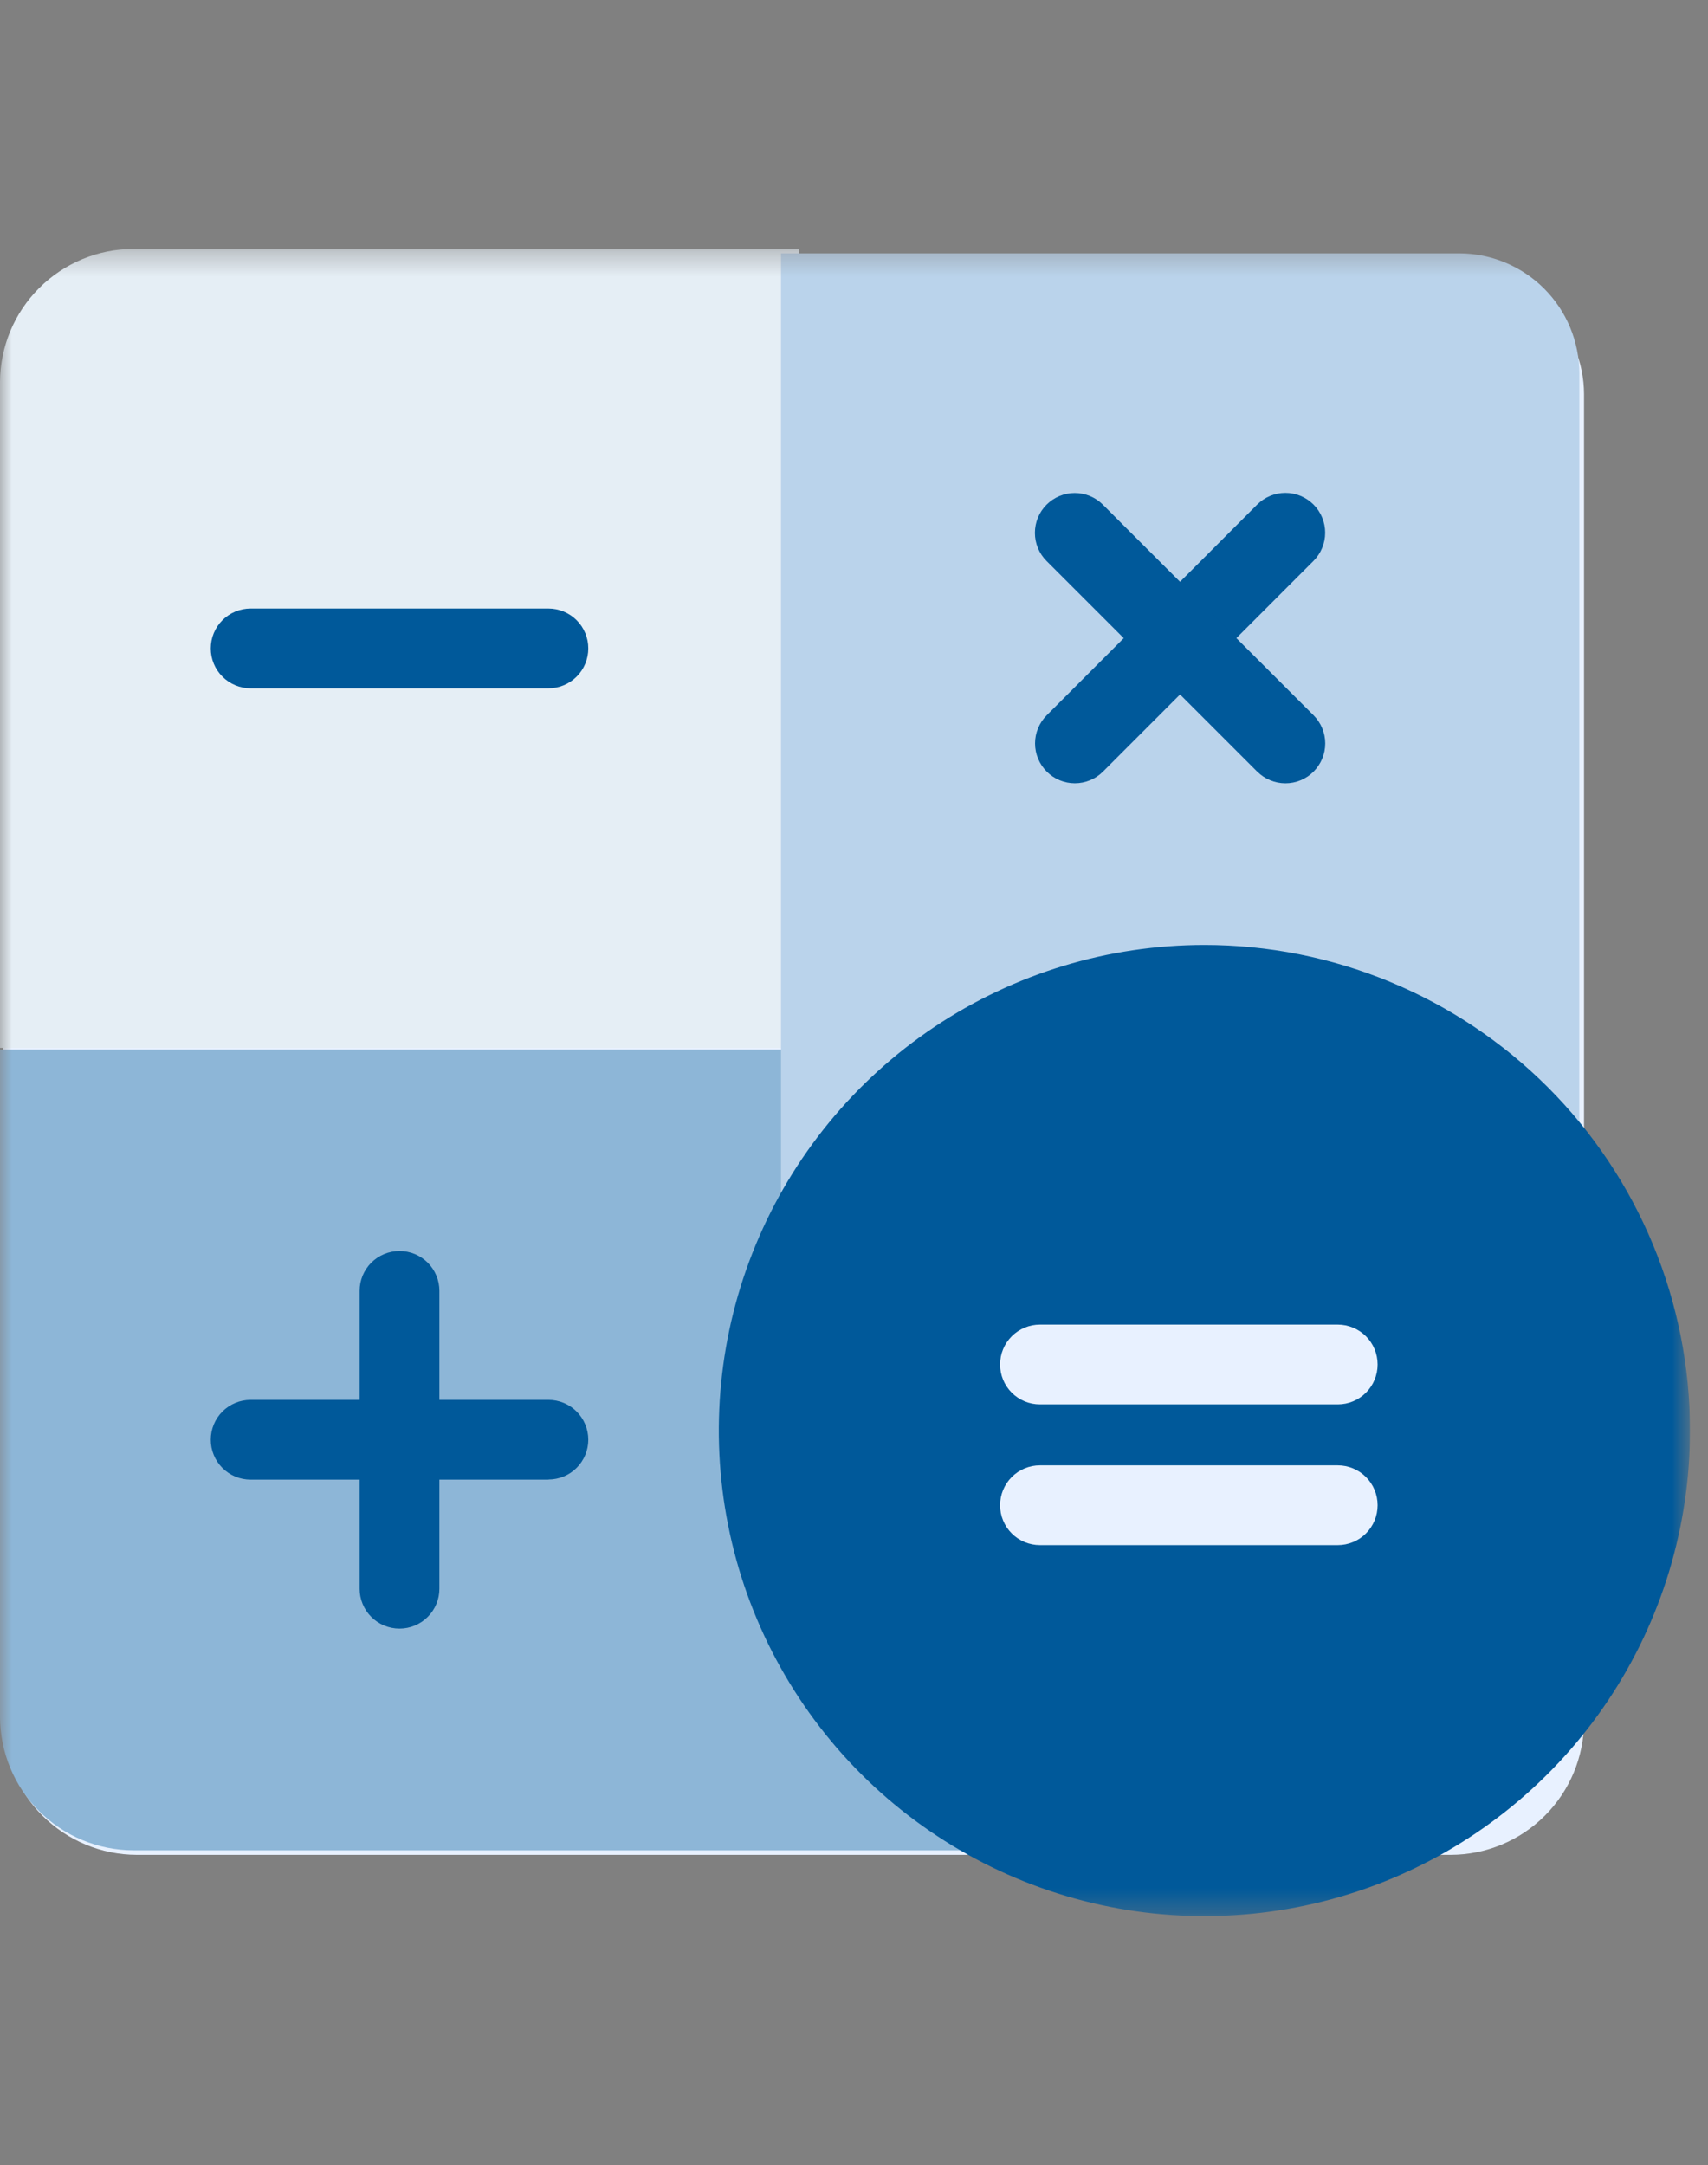 <svg xmlns="http://www.w3.org/2000/svg" width="71" height="90" viewBox="0 0 71 90" fill="none"><rect x="0" y="0" width="71" height="90" fill="#808080" stroke="none"/><g clip-path="url(#clip0_317_467)"><g clip-path="url(#clip1_317_467)"><mask id="mask0_317_467" style="mask-type:luminance" maskUnits="userSpaceOnUse" x="0" y="10" width="71" height="70"><path d="M70.252 10.347H0V79.653H70.252V10.347Z" fill="white"></path></mask><g mask="url(#mask0_317_467)"><path d="M60.307 77.106H5.677C4.209 77.101 2.803 76.516 1.765 75.478C0.727 74.44 0.142 73.034 0.138 71.566V16.939C0.142 15.471 0.726 14.064 1.764 13.025C2.802 11.986 4.209 11.401 5.677 11.396H60.861C62.182 11.4 63.448 11.926 64.383 12.86C65.317 13.795 65.843 15.061 65.847 16.382V71.566C65.843 73.034 65.257 74.44 64.219 75.478C63.181 76.516 61.775 77.102 60.307 77.106Z" fill="#E8F1FF"></path><path d="M33.215 43.561H0V15.886C0.005 14.418 0.59 13.012 1.628 11.974C2.666 10.937 4.072 10.351 5.54 10.347L33.215 10.347V43.561Z" fill="#E5EEF5"></path><path d="M41.725 76.918H5.544C4.076 76.914 2.668 76.33 1.63 75.292C0.591 74.254 0.005 72.847 0.001 71.378L0.001 43.631H41.725V76.918Z" fill="#8DB6D7"></path><path d="M65.648 49.861H32.466V10.532H60.666C61.987 10.536 63.253 11.062 64.188 11.997C65.122 12.931 65.648 14.197 65.652 15.518L65.648 49.861Z" fill="#BAD3EB"></path><path d="M22.799 28.613H10.416C9.977 28.613 9.556 28.439 9.246 28.128C8.935 27.818 8.761 27.397 8.761 26.958V26.952C8.761 26.735 8.804 26.519 8.887 26.319C8.97 26.118 9.092 25.935 9.246 25.782C9.399 25.628 9.582 25.506 9.783 25.423C9.983 25.34 10.199 25.297 10.416 25.297H22.799C23.016 25.297 23.232 25.34 23.432 25.423C23.633 25.506 23.816 25.628 23.969 25.782C24.123 25.935 24.245 26.118 24.328 26.319C24.411 26.519 24.454 26.735 24.454 26.952V26.958C24.454 27.175 24.411 27.39 24.328 27.591C24.245 27.792 24.123 27.975 23.969 28.128C23.816 28.282 23.633 28.404 23.432 28.487C23.232 28.57 23.016 28.613 22.799 28.613Z" fill="#00599A"></path><path d="M43.511 32.075C43.201 31.765 43.026 31.343 43.026 30.904C43.026 30.465 43.201 30.044 43.511 29.734L52.261 20.975C52.415 20.821 52.597 20.699 52.798 20.616C52.999 20.532 53.214 20.49 53.431 20.49C53.649 20.49 53.864 20.532 54.065 20.616C54.266 20.699 54.448 20.821 54.602 20.975C54.912 21.286 55.086 21.707 55.086 22.146C55.086 22.585 54.912 23.006 54.602 23.317L45.851 32.075C45.697 32.229 45.515 32.351 45.314 32.434C45.113 32.517 44.898 32.56 44.681 32.56C44.463 32.56 44.248 32.517 44.047 32.434C43.846 32.351 43.665 32.229 43.511 32.075Z" fill="#00599A"></path><path d="M52.261 32.077L43.505 23.322C43.351 23.168 43.229 22.986 43.146 22.785C43.063 22.584 43.02 22.369 43.02 22.151C43.02 21.933 43.063 21.718 43.146 21.517C43.229 21.316 43.351 21.134 43.505 20.98C43.659 20.826 43.841 20.704 44.042 20.621C44.243 20.538 44.458 20.495 44.675 20.495C44.893 20.495 45.108 20.538 45.309 20.621C45.51 20.704 45.692 20.826 45.846 20.98L54.604 29.735C54.914 30.046 55.089 30.467 55.089 30.905C55.089 31.345 54.914 31.765 54.604 32.076C54.45 32.23 54.268 32.352 54.067 32.435C53.866 32.519 53.651 32.561 53.434 32.561C53.216 32.561 53.001 32.519 52.8 32.435C52.599 32.352 52.417 32.23 52.263 32.076" fill="#00599A"></path><path d="M16.61 67.701H16.604C16.387 67.701 16.172 67.658 15.971 67.575C15.77 67.492 15.587 67.37 15.434 67.216C15.28 67.063 15.158 66.88 15.075 66.679C14.992 66.478 14.949 66.263 14.949 66.046V53.662C14.949 53.444 14.991 53.229 15.074 53.028C15.158 52.827 15.279 52.644 15.433 52.49C15.587 52.337 15.769 52.215 15.97 52.131C16.171 52.048 16.387 52.005 16.604 52.005H16.61C16.828 52.005 17.043 52.048 17.244 52.131C17.445 52.215 17.627 52.337 17.781 52.49C17.935 52.644 18.056 52.827 18.14 53.028C18.223 53.229 18.265 53.444 18.265 53.662V66.045C18.265 66.484 18.091 66.905 17.78 67.215C17.47 67.526 17.049 67.701 16.61 67.701Z" fill="#00599A"></path><path d="M22.799 61.509H10.416C10.198 61.509 9.983 61.466 9.781 61.383C9.58 61.299 9.398 61.177 9.244 61.023C9.09 60.868 8.968 60.685 8.886 60.484C8.803 60.282 8.76 60.067 8.761 59.849C8.761 59.632 8.804 59.416 8.887 59.215C8.97 59.014 9.092 58.832 9.245 58.678C9.399 58.524 9.582 58.402 9.782 58.319C9.983 58.236 10.199 58.193 10.416 58.193H22.799C23.016 58.193 23.232 58.236 23.433 58.319C23.633 58.402 23.816 58.524 23.97 58.678C24.123 58.832 24.245 59.014 24.328 59.215C24.411 59.416 24.454 59.632 24.454 59.849C24.454 60.066 24.411 60.282 24.328 60.482C24.245 60.683 24.123 60.866 23.969 61.019C23.816 61.173 23.633 61.295 23.432 61.378C23.232 61.461 23.016 61.504 22.799 61.504" fill="#00599A"></path><path d="M70.252 59.468C70.252 63.461 69.068 67.363 66.85 70.683C64.632 74.002 61.479 76.59 57.791 78.118C54.102 79.645 50.044 80.045 46.128 79.266C42.212 78.487 38.615 76.565 35.792 73.742C32.969 70.919 31.047 67.322 30.268 63.406C29.489 59.49 29.889 55.432 31.417 51.743C32.944 48.055 35.532 44.902 38.851 42.684C42.171 40.466 46.074 39.282 50.066 39.282C52.717 39.282 55.342 39.804 57.791 40.819C60.24 41.833 62.465 43.32 64.34 45.194C66.214 47.069 67.701 49.294 68.715 51.743C69.73 54.192 70.252 56.817 70.252 59.468Z" fill="#00599A"></path><path d="M55.611 58.38H43.228C42.789 58.38 42.368 58.206 42.058 57.895C41.747 57.585 41.573 57.164 41.573 56.725V56.719C41.573 56.28 41.747 55.859 42.058 55.549C42.368 55.239 42.789 55.064 43.228 55.064H55.611C56.05 55.064 56.471 55.239 56.781 55.549C57.092 55.859 57.266 56.28 57.266 56.719V56.725C57.266 57.164 57.092 57.585 56.781 57.895C56.471 58.206 56.05 58.38 55.611 58.38Z" fill="#E8F1FF"></path><path d="M55.611 64.231H43.228C43.011 64.231 42.795 64.188 42.595 64.105C42.394 64.022 42.211 63.9 42.058 63.746C41.904 63.593 41.782 63.41 41.699 63.209C41.616 63.009 41.573 62.793 41.573 62.576V62.57C41.573 62.353 41.616 62.138 41.699 61.937C41.782 61.736 41.904 61.553 42.058 61.4C42.211 61.246 42.394 61.124 42.595 61.041C42.795 60.958 43.011 60.915 43.228 60.915H55.611C55.828 60.915 56.044 60.958 56.244 61.041C56.445 61.124 56.628 61.246 56.781 61.4C56.935 61.553 57.057 61.736 57.14 61.937C57.223 62.138 57.266 62.353 57.266 62.57V62.576C57.266 62.793 57.223 63.009 57.14 63.209C57.057 63.41 56.935 63.593 56.781 63.746C56.628 63.9 56.445 64.022 56.244 64.105C56.044 64.188 55.828 64.231 55.611 64.231Z" fill="#E8F1FF"></path></g></g></g><defs><clipPath id="clip0_317_467"><rect width="70.252" height="90" fill="white"></rect></clipPath><clipPath id="clip1_317_467"><rect width="70.252" height="69.306" fill="white" transform="translate(0 10.347)"></rect></clipPath></defs></svg>